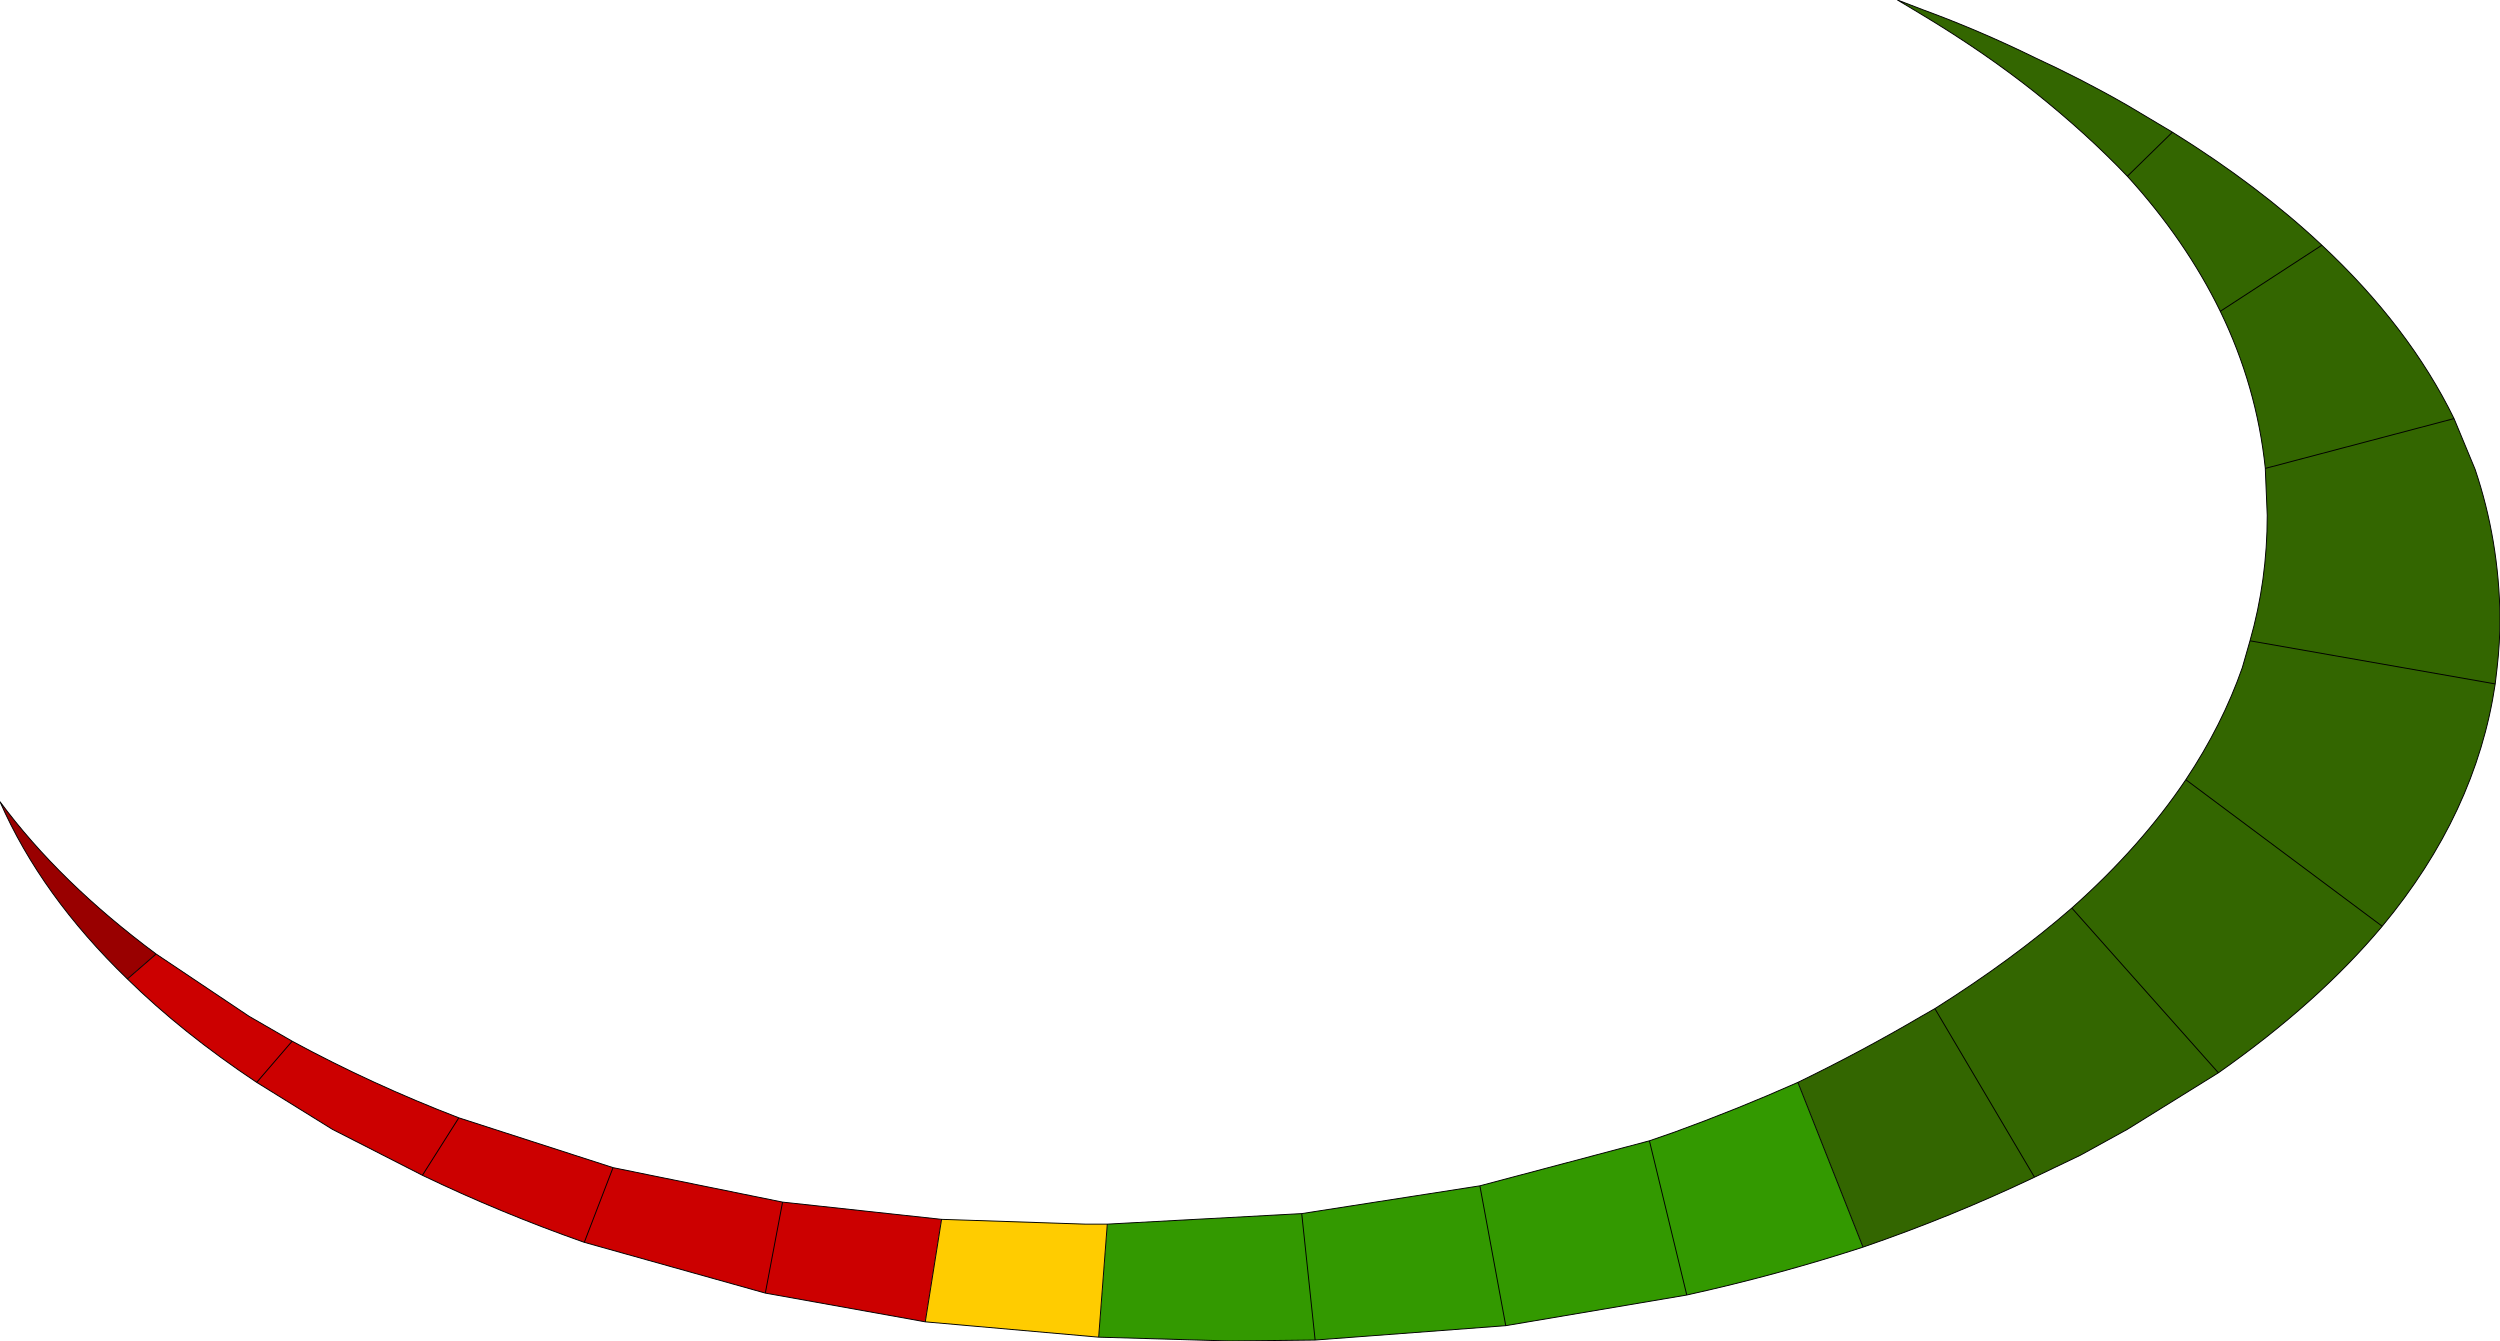 <?xml version="1.0" encoding="UTF-8" standalone="no"?>
<svg xmlns:xlink="http://www.w3.org/1999/xlink" height="70.0px" width="130.5px" xmlns="http://www.w3.org/2000/svg">
  <g transform="matrix(1.0, 0.0, 0.0, 1.0, 220.2, -2.8)">
    <path d="M-126.35 59.3 Q-123.05 57.7 -119.9 55.85 L-119.2 55.45 Q-115.15 52.9 -112.05 50.2 -108.45 47.0 -106.1 43.5 -104.2 40.65 -103.15 37.65 L-102.75 36.25 Q-101.85 33.1 -101.85 29.7 L-101.95 27.3 -101.95 27.25 Q-102.4 22.95 -104.3 19.05 -106.1 15.35 -109.15 12.0 -111.3 9.75 -114.0 7.6 -116.65 5.5 -119.9 3.55 L-121.15 2.8 -119.85 3.3 Q-116.85 4.4 -114.0 5.8 -111.5 6.95 -109.15 8.3 L-106.8 9.7 Q-102.3 12.5 -99.0 15.6 -94.45 19.85 -92.1 24.65 L-91.0 27.3 Q-89.75 31.0 -89.7 35.05 -89.7 36.35 -89.85 37.65 L-89.95 38.5 Q-90.95 45.25 -95.85 51.15 -99.2 55.15 -104.4 58.8 L-109.15 61.75 -111.6 63.1 -114.0 64.25 Q-118.3 66.3 -122.95 67.9 L-126.35 59.3 M-89.95 38.5 L-102.75 36.25 -89.95 38.5 M-101.95 27.25 L-92.1 24.65 -101.95 27.25 M-99.0 15.6 L-104.3 19.05 -99.0 15.6 M-109.15 12.0 L-106.8 9.7 -109.15 12.0 M-106.1 43.5 L-95.85 51.15 -106.1 43.5 M-112.05 50.2 L-104.4 58.8 -112.05 50.2 M-114.0 64.25 L-119.2 55.45 -114.0 64.25" fill="#336600" fill-rule="evenodd" stroke="none"/>
    <path d="M-213.55 53.9 Q-218.05 49.55 -220.2 44.65 -217.1 48.85 -212.05 52.6 L-213.55 53.9" fill="#990000" fill-rule="evenodd" stroke="none"/>
    <path d="M-171.9 71.8 L-180.25 70.3 -189.7 67.65 Q-194.1 66.1 -198.15 64.15 L-202.85 61.75 -206.8 59.3 Q-210.7 56.7 -213.55 53.9 L-212.05 52.6 -207.2 55.85 -204.95 57.15 Q-200.8 59.4 -196.25 61.15 L-188.2 63.75 -179.35 65.55 -171.05 66.45 -171.9 71.8 M-180.25 70.3 L-179.35 65.55 -180.25 70.3 M-206.8 59.3 L-204.95 57.15 -206.8 59.3 M-198.15 64.15 L-196.25 61.15 -198.15 64.15 M-188.2 63.75 L-189.7 67.65 -188.2 63.75" fill="#cc0000" fill-rule="evenodd" stroke="none"/>
    <path d="M-122.95 67.9 Q-127.4 69.35 -132.15 70.4 L-141.6 72.0 -151.55 72.75 -155.95 72.8 -162.85 72.6 -162.4 66.7 -152.25 66.15 -142.95 64.7 -134.1 62.35 -132.8 61.9 Q-129.5 60.7 -126.35 59.3 L-122.95 67.9 M-142.95 64.7 L-141.6 72.0 -142.95 64.7 M-152.25 66.15 L-151.55 72.75 -152.25 66.15 M-134.1 62.35 L-132.15 70.4 -134.1 62.35" fill="#339900" fill-rule="evenodd" stroke="none"/>
    <path d="M-162.85 72.6 L-171.9 71.8 -171.05 66.45 -163.55 66.7 -162.4 66.7 -162.85 72.6" fill="#ffcc00" fill-rule="evenodd" stroke="none"/>
    <path d="M-126.35 59.3 Q-123.05 57.7 -119.9 55.85 L-119.2 55.45 Q-115.15 52.9 -112.05 50.2 -108.45 47.0 -106.1 43.5 -104.2 40.65 -103.15 37.65 L-102.75 36.25 Q-101.85 33.1 -101.85 29.7 L-101.95 27.3 -101.95 27.25 Q-102.4 22.95 -104.3 19.05 -106.1 15.35 -109.15 12.0 -111.3 9.75 -114.0 7.6 -116.65 5.5 -119.9 3.55 L-121.15 2.8 -119.85 3.3 Q-116.85 4.4 -114.0 5.8 -111.5 6.95 -109.15 8.3 L-106.8 9.7 Q-102.3 12.5 -99.0 15.6 -94.45 19.85 -92.1 24.65 L-91.0 27.3 Q-89.75 31.0 -89.7 35.05 -89.7 36.35 -89.85 37.65 L-89.95 38.5 Q-90.95 45.25 -95.85 51.15 -99.2 55.15 -104.4 58.8 L-109.15 61.75 -111.6 63.1 -114.0 64.25 Q-118.3 66.3 -122.95 67.9 -127.4 69.35 -132.15 70.4 L-141.6 72.0 -151.55 72.75 -155.95 72.8 -162.85 72.6 -171.9 71.8 -180.25 70.3 -189.7 67.65 Q-194.1 66.1 -198.15 64.15 L-202.85 61.75 -206.8 59.3 Q-210.7 56.7 -213.55 53.9 -218.05 49.55 -220.2 44.65 -217.1 48.85 -212.05 52.6 L-207.2 55.85 -204.95 57.15 Q-200.8 59.4 -196.25 61.15 L-188.2 63.75 -179.35 65.55 -171.05 66.45 -163.55 66.7 -162.4 66.7 -152.25 66.15 -142.95 64.7 -134.1 62.35 -132.8 61.9 Q-129.5 60.7 -126.35 59.3 L-122.95 67.9 M-106.8 9.7 L-109.15 12.0 M-104.3 19.05 L-99.0 15.6 M-92.1 24.65 L-101.95 27.25 M-102.75 36.25 L-89.95 38.5 M-132.15 70.4 L-134.1 62.35 M-151.55 72.75 L-152.25 66.15 M-141.6 72.0 L-142.95 64.7 M-119.2 55.45 L-114.0 64.25 M-104.4 58.8 L-112.05 50.2 M-95.85 51.15 L-106.1 43.5 M-213.55 53.9 L-212.05 52.6 M-204.95 57.15 L-206.8 59.3 M-179.35 65.55 L-180.25 70.3 M-171.9 71.8 L-171.05 66.45 M-162.85 72.6 L-162.4 66.7 M-189.7 67.65 L-188.2 63.75 M-196.25 61.15 L-198.15 64.15" fill="none" stroke="#000000" stroke-linecap="round" stroke-linejoin="round" stroke-width="0.05"/>
  </g>
</svg>
